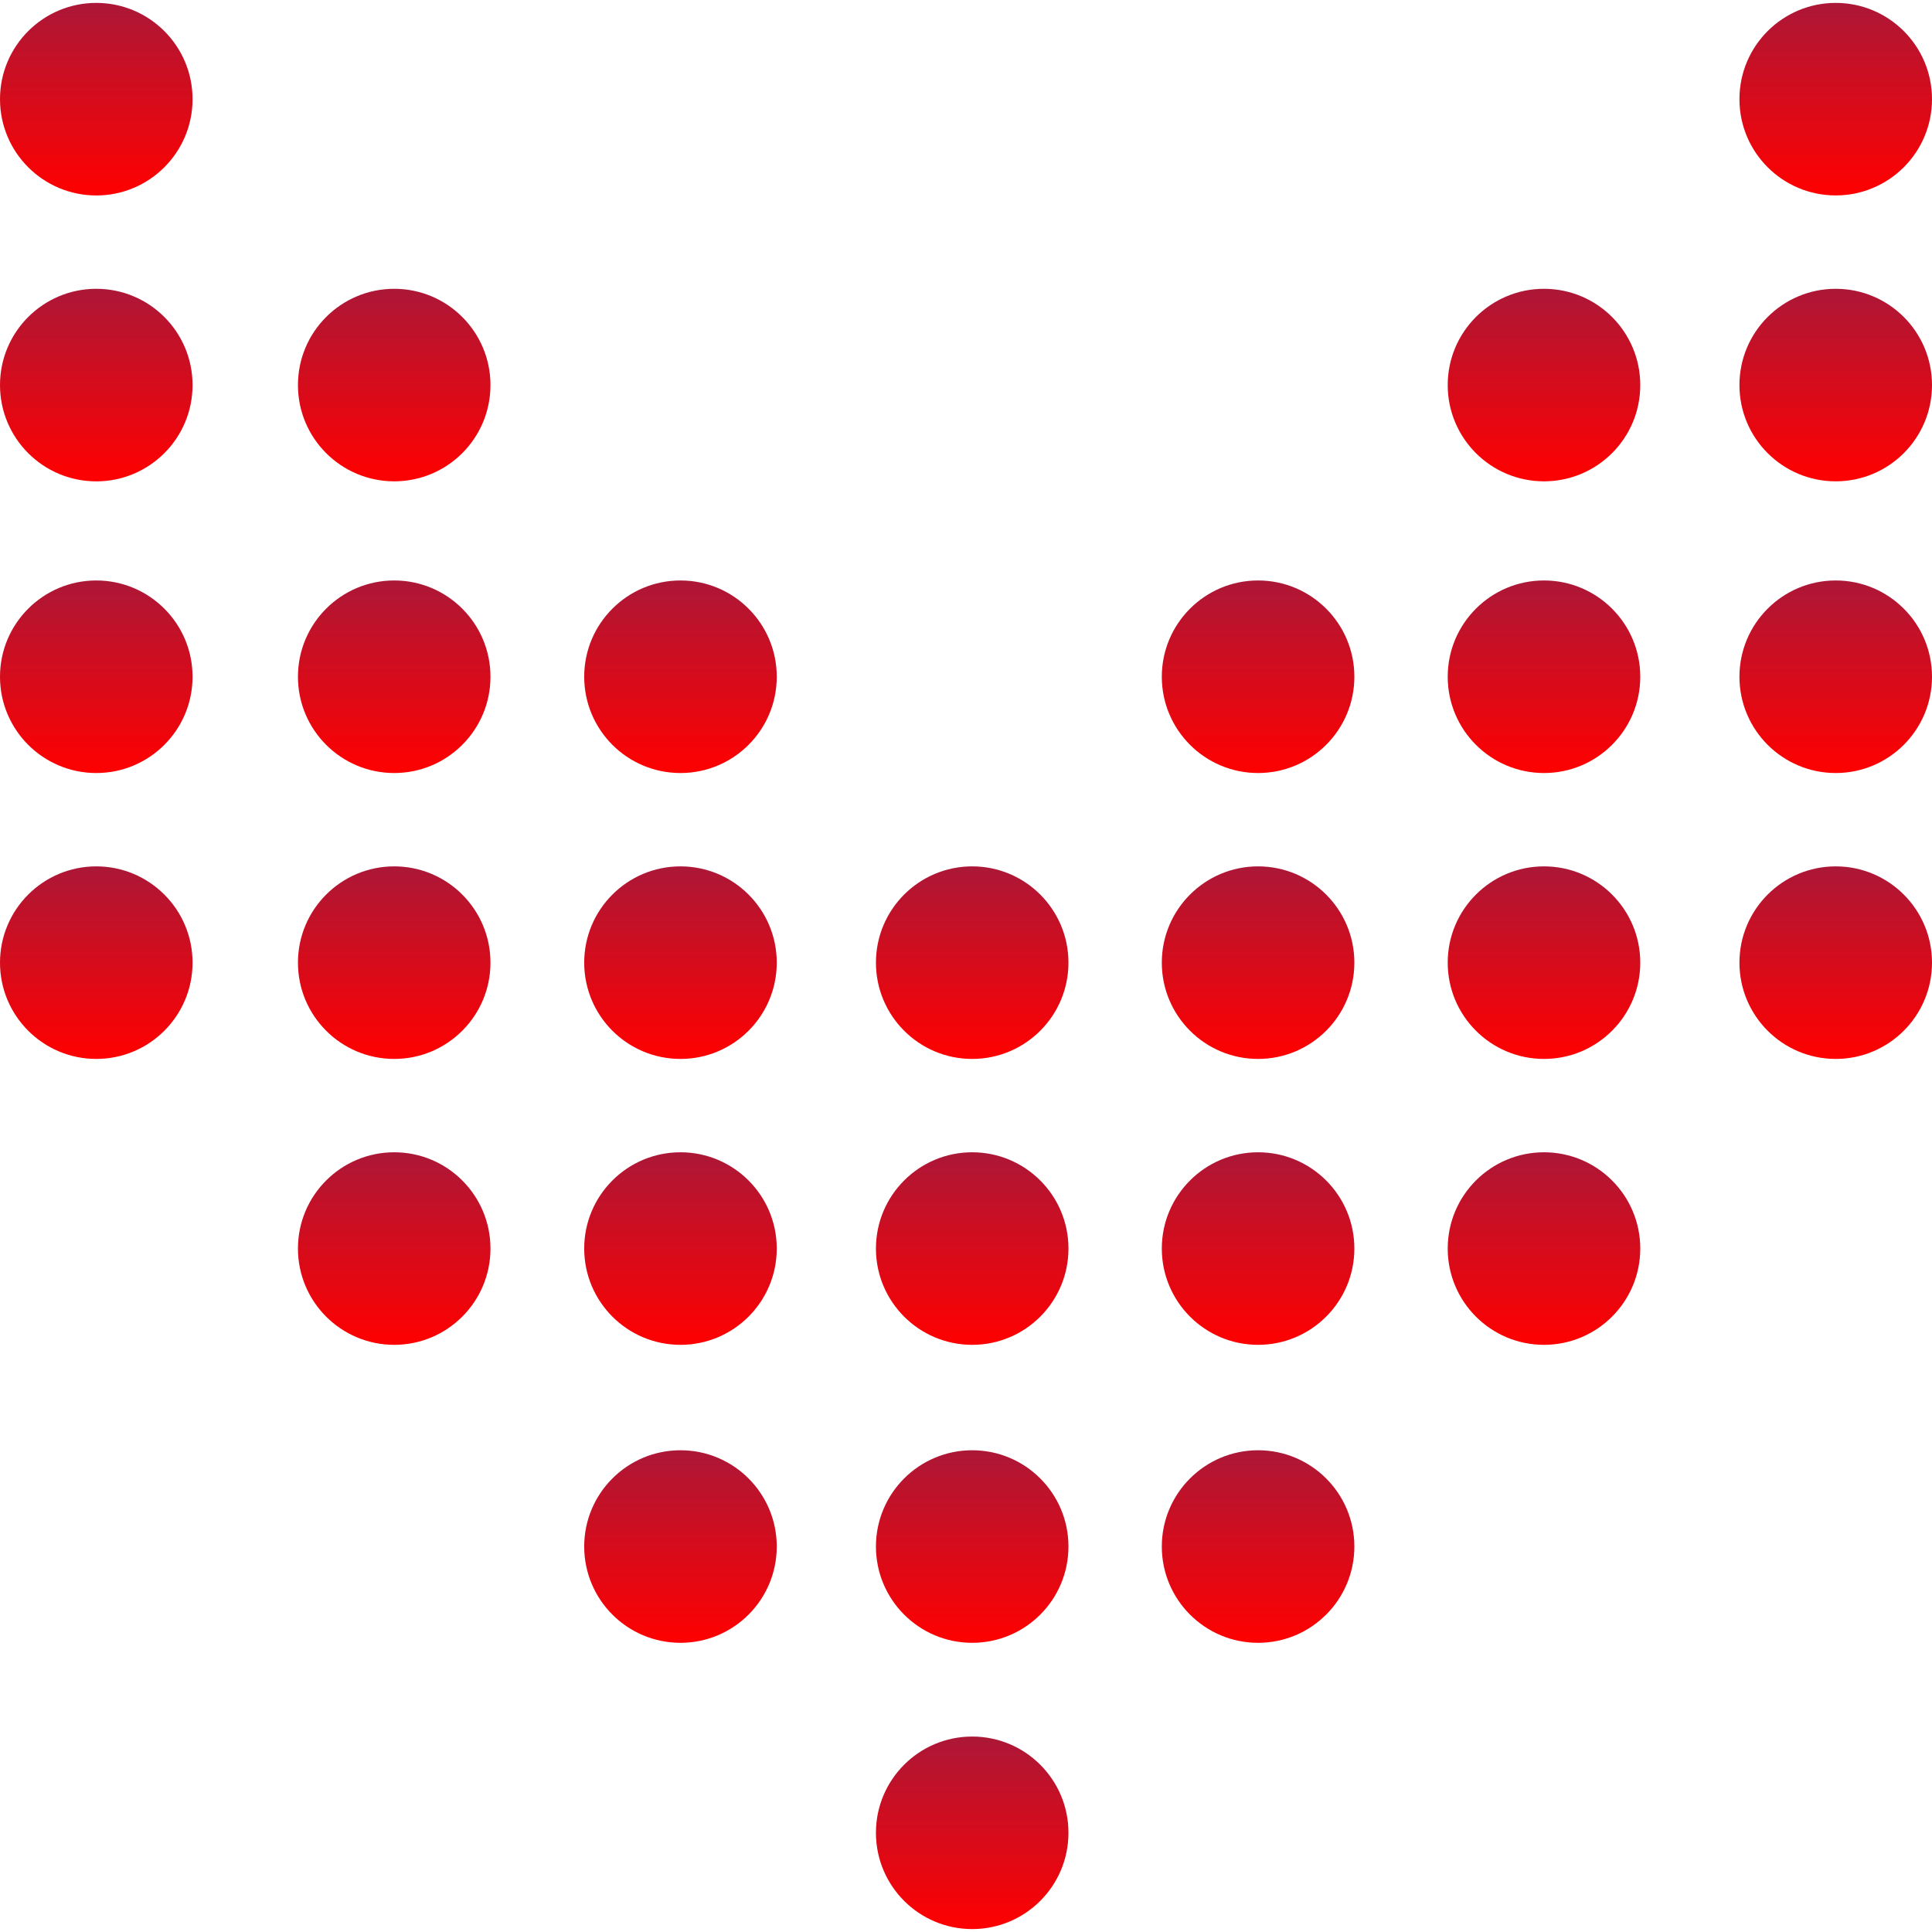 <svg width="60" height="60" viewBox="0 0 60 60" fill="none" xmlns="http://www.w3.org/2000/svg">
<g clip-path="url(#clip0_98_1748)">
<path d="M54.02 3.08C54.02 4.731 55.359 6.069 57.01 6.069C58.661 6.069 60 4.731 60 3.08C60 1.428 58.661 0.09 57.01 0.09C55.359 0.09 54.02 1.428 54.02 3.08Z" fill="url(#paint0_linear_98_1748)"/>
<path d="M44.96 11.959C44.96 13.61 46.299 14.948 47.95 14.948C49.601 14.948 50.94 13.61 50.94 11.959C50.94 10.307 49.601 8.969 47.95 8.969C46.299 8.969 44.96 10.307 44.96 11.959Z" fill="url(#paint1_linear_98_1748)"/>
<path d="M54.02 11.959C54.02 13.61 55.359 14.948 57.01 14.948C58.661 14.948 60 13.61 60 11.959C60 10.307 58.661 8.969 57.01 8.969C55.359 8.969 54.02 10.307 54.02 11.959Z" fill="url(#paint2_linear_98_1748)"/>
<path d="M44.96 21.017C44.96 22.668 46.299 24.007 47.95 24.007C49.601 24.007 50.94 22.668 50.94 21.017C50.94 19.366 49.601 18.027 47.95 18.027C46.299 18.027 44.96 19.366 44.96 21.017Z" fill="url(#paint3_linear_98_1748)"/>
<path d="M36.081 21.017C36.081 22.668 37.42 24.007 39.071 24.007C40.722 24.007 42.061 22.668 42.061 21.017C42.061 19.366 40.722 18.027 39.071 18.027C37.42 18.027 36.081 19.366 36.081 21.017Z" fill="url(#paint4_linear_98_1748)"/>
<path d="M54.02 21.017C54.02 22.668 55.359 24.007 57.01 24.007C58.661 24.007 60 22.668 60 21.017C60 19.366 58.661 18.027 57.01 18.027C55.359 18.027 54.02 19.366 54.02 21.017Z" fill="url(#paint5_linear_98_1748)"/>
<path d="M44.96 29.896C44.96 31.547 46.299 32.886 47.95 32.886C49.601 32.886 50.94 31.547 50.94 29.896C50.94 28.245 49.601 26.906 47.95 26.906C46.299 26.906 44.96 28.245 44.96 29.896Z" fill="url(#paint6_linear_98_1748)"/>
<path d="M36.081 29.896C36.081 31.547 37.42 32.886 39.071 32.886C40.722 32.886 42.061 31.547 42.061 29.896C42.061 28.245 40.722 26.906 39.071 26.906C37.42 26.906 36.081 28.245 36.081 29.896Z" fill="url(#paint7_linear_98_1748)"/>
<path d="M54.02 29.896C54.02 31.547 55.359 32.886 57.01 32.886C58.661 32.886 60 31.547 60 29.896C60 28.245 58.661 26.906 57.01 26.906C55.359 26.906 54.02 28.245 54.02 29.896Z" fill="url(#paint8_linear_98_1748)"/>
<path d="M44.96 38.775C44.96 40.426 46.299 41.765 47.95 41.765C49.601 41.765 50.94 40.426 50.94 38.775C50.94 37.124 49.601 35.785 47.95 35.785C46.299 35.785 44.96 37.124 44.96 38.775Z" fill="url(#paint9_linear_98_1748)"/>
<path d="M36.081 38.775C36.081 40.426 37.42 41.765 39.071 41.765C40.722 41.765 42.061 40.426 42.061 38.775C42.061 37.124 40.722 35.785 39.071 35.785C37.42 35.785 36.081 37.124 36.081 38.775Z" fill="url(#paint10_linear_98_1748)"/>
<path d="M27.203 29.896C27.203 31.547 28.541 32.886 30.192 32.886C31.844 32.886 33.182 31.547 33.182 29.896C33.182 28.245 31.844 26.906 30.192 26.906C28.541 26.906 27.203 28.245 27.203 29.896Z" fill="url(#paint11_linear_98_1748)"/>
<path d="M27.203 38.775C27.203 40.426 28.541 41.765 30.192 41.765C31.844 41.765 33.182 40.426 33.182 38.775C33.182 37.124 31.844 35.785 30.192 35.785C28.541 35.785 27.203 37.124 27.203 38.775Z" fill="url(#paint12_linear_98_1748)"/>
<path d="M18.143 21.017C18.143 22.669 19.481 24.007 21.133 24.007C22.784 24.007 24.123 22.669 24.123 21.017C24.123 19.366 22.784 18.027 21.133 18.027C19.481 18.027 18.143 19.366 18.143 21.017Z" fill="url(#paint13_linear_98_1748)"/>
<path d="M18.143 29.896C18.143 31.548 19.481 32.886 21.133 32.886C22.784 32.886 24.123 31.548 24.123 29.896C24.123 28.245 22.784 26.906 21.133 26.906C19.481 26.906 18.143 28.245 18.143 29.896Z" fill="url(#paint14_linear_98_1748)"/>
<path d="M18.143 38.775C18.143 40.426 19.481 41.765 21.133 41.765C22.784 41.765 24.123 40.426 24.123 38.775C24.123 37.124 22.784 35.785 21.133 35.785C19.481 35.785 18.143 37.124 18.143 38.775Z" fill="url(#paint15_linear_98_1748)"/>
<path d="M9.253 11.959C9.253 13.61 10.591 14.948 12.243 14.948C13.894 14.948 15.232 13.61 15.232 11.959C15.232 10.307 13.894 8.969 12.243 8.969C10.591 8.969 9.253 10.307 9.253 11.959Z" fill="url(#paint16_linear_98_1748)"/>
<path d="M9.253 21.017C9.253 22.668 10.591 24.007 12.243 24.007C13.894 24.007 15.232 22.668 15.232 21.017C15.232 19.366 13.894 18.027 12.243 18.027C10.591 18.027 9.253 19.366 9.253 21.017Z" fill="url(#paint17_linear_98_1748)"/>
<path d="M9.253 29.896C9.253 31.547 10.591 32.886 12.243 32.886C13.894 32.886 15.232 31.547 15.232 29.896C15.232 28.245 13.894 26.906 12.243 26.906C10.591 26.906 9.253 28.245 9.253 29.896Z" fill="url(#paint18_linear_98_1748)"/>
<path d="M9.253 38.775C9.253 40.426 10.591 41.765 12.243 41.765C13.894 41.765 15.232 40.426 15.232 38.775C15.232 37.124 13.894 35.785 12.243 35.785C10.591 35.785 9.253 37.124 9.253 38.775Z" fill="url(#paint19_linear_98_1748)"/>
<path d="M36.081 48.029C36.081 49.68 37.42 51.019 39.071 51.019C40.722 51.019 42.061 49.68 42.061 48.029C42.061 46.378 40.722 45.039 39.071 45.039C37.42 45.039 36.081 46.378 36.081 48.029Z" fill="url(#paint20_linear_98_1748)"/>
<path d="M27.203 48.029C27.203 49.68 28.541 51.019 30.192 51.019C31.844 51.019 33.182 49.68 33.182 48.029C33.182 46.378 31.844 45.039 30.192 45.039C28.541 45.039 27.203 46.378 27.203 48.029Z" fill="url(#paint21_linear_98_1748)"/>
<path d="M18.143 48.029C18.143 49.68 19.481 51.019 21.133 51.019C22.784 51.019 24.123 49.68 24.123 48.029C24.123 46.378 22.784 45.039 21.133 45.039C19.481 45.039 18.143 46.378 18.143 48.029Z" fill="url(#paint22_linear_98_1748)"/>
<path d="M-3.46856e-06 3.08C-3.54074e-06 4.731 1.339 6.07 2.99 6.07C4.641 6.07 5.98 4.731 5.98 3.08C5.98 1.429 4.641 0.09 2.99 0.09C1.339 0.09 -3.39637e-06 1.429 -3.46856e-06 3.08Z" fill="url(#paint23_linear_98_1748)"/>
<path d="M-3.46856e-06 11.959C-3.54074e-06 13.61 1.339 14.949 2.99 14.949C4.641 14.949 5.98 13.61 5.98 11.959C5.98 10.307 4.641 8.969 2.99 8.969C1.339 8.969 -3.39637e-06 10.307 -3.46856e-06 11.959Z" fill="url(#paint24_linear_98_1748)"/>
<path d="M-3.46856e-06 21.017C-3.54074e-06 22.669 1.339 24.007 2.99 24.007C4.641 24.007 5.98 22.669 5.98 21.017C5.98 19.366 4.641 18.027 2.99 18.027C1.339 18.027 -3.39637e-06 19.366 -3.46856e-06 21.017Z" fill="url(#paint25_linear_98_1748)"/>
<path d="M-3.46856e-06 29.896C-3.54074e-06 31.548 1.339 32.886 2.99 32.886C4.641 32.886 5.98 31.548 5.98 29.896C5.98 28.245 4.641 26.906 2.99 26.906C1.339 26.906 -3.39638e-06 28.245 -3.46856e-06 29.896Z" fill="url(#paint26_linear_98_1748)"/>
<path d="M27.203 56.919C27.203 58.571 28.541 59.909 30.192 59.909C31.844 59.909 33.182 58.571 33.182 56.919C33.182 55.268 31.844 53.93 30.192 53.93C28.541 53.93 27.203 55.268 27.203 56.919Z" fill="url(#paint27_linear_98_1748)"/>
</g>
<defs>
<linearGradient id="paint0_linear_98_1748" x1="57.01" y1="0.09" x2="57.01" y2="6.069" gradientUnits="userSpaceOnUse">
<stop stop-color="#AC1737"/>
<stop offset="1" stop-color="#FF0000"/>
</linearGradient>
<linearGradient id="paint1_linear_98_1748" x1="47.95" y1="8.969" x2="47.95" y2="14.948" gradientUnits="userSpaceOnUse">
<stop stop-color="#AC1737"/>
<stop offset="1" stop-color="#FF0000"/>
</linearGradient>
<linearGradient id="paint2_linear_98_1748" x1="57.01" y1="8.969" x2="57.01" y2="14.948" gradientUnits="userSpaceOnUse">
<stop stop-color="#AC1737"/>
<stop offset="1" stop-color="#FF0000"/>
</linearGradient>
<linearGradient id="paint3_linear_98_1748" x1="47.95" y1="18.027" x2="47.95" y2="24.007" gradientUnits="userSpaceOnUse">
<stop stop-color="#AC1737"/>
<stop offset="1" stop-color="#FF0000"/>
</linearGradient>
<linearGradient id="paint4_linear_98_1748" x1="39.071" y1="18.027" x2="39.071" y2="24.007" gradientUnits="userSpaceOnUse">
<stop stop-color="#AC1737"/>
<stop offset="1" stop-color="#FF0000"/>
</linearGradient>
<linearGradient id="paint5_linear_98_1748" x1="57.01" y1="18.027" x2="57.01" y2="24.007" gradientUnits="userSpaceOnUse">
<stop stop-color="#AC1737"/>
<stop offset="1" stop-color="#FF0000"/>
</linearGradient>
<linearGradient id="paint6_linear_98_1748" x1="47.95" y1="26.906" x2="47.95" y2="32.886" gradientUnits="userSpaceOnUse">
<stop stop-color="#AC1737"/>
<stop offset="1" stop-color="#FF0000"/>
</linearGradient>
<linearGradient id="paint7_linear_98_1748" x1="39.071" y1="26.906" x2="39.071" y2="32.886" gradientUnits="userSpaceOnUse">
<stop stop-color="#AC1737"/>
<stop offset="1" stop-color="#FF0000"/>
</linearGradient>
<linearGradient id="paint8_linear_98_1748" x1="57.01" y1="26.906" x2="57.01" y2="32.886" gradientUnits="userSpaceOnUse">
<stop stop-color="#AC1737"/>
<stop offset="1" stop-color="#FF0000"/>
</linearGradient>
<linearGradient id="paint9_linear_98_1748" x1="47.95" y1="35.785" x2="47.95" y2="41.765" gradientUnits="userSpaceOnUse">
<stop stop-color="#AC1737"/>
<stop offset="1" stop-color="#FF0000"/>
</linearGradient>
<linearGradient id="paint10_linear_98_1748" x1="39.071" y1="35.785" x2="39.071" y2="41.765" gradientUnits="userSpaceOnUse">
<stop stop-color="#AC1737"/>
<stop offset="1" stop-color="#FF0000"/>
</linearGradient>
<linearGradient id="paint11_linear_98_1748" x1="30.192" y1="26.906" x2="30.192" y2="32.886" gradientUnits="userSpaceOnUse">
<stop stop-color="#AC1737"/>
<stop offset="1" stop-color="#FF0000"/>
</linearGradient>
<linearGradient id="paint12_linear_98_1748" x1="30.192" y1="35.785" x2="30.192" y2="41.765" gradientUnits="userSpaceOnUse">
<stop stop-color="#AC1737"/>
<stop offset="1" stop-color="#FF0000"/>
</linearGradient>
<linearGradient id="paint13_linear_98_1748" x1="21.133" y1="18.027" x2="21.133" y2="24.007" gradientUnits="userSpaceOnUse">
<stop stop-color="#AC1737"/>
<stop offset="1" stop-color="#FF0000"/>
</linearGradient>
<linearGradient id="paint14_linear_98_1748" x1="21.133" y1="26.906" x2="21.133" y2="32.886" gradientUnits="userSpaceOnUse">
<stop stop-color="#AC1737"/>
<stop offset="1" stop-color="#FF0000"/>
</linearGradient>
<linearGradient id="paint15_linear_98_1748" x1="21.133" y1="35.785" x2="21.133" y2="41.765" gradientUnits="userSpaceOnUse">
<stop stop-color="#AC1737"/>
<stop offset="1" stop-color="#FF0000"/>
</linearGradient>
<linearGradient id="paint16_linear_98_1748" x1="12.243" y1="8.969" x2="12.243" y2="14.948" gradientUnits="userSpaceOnUse">
<stop stop-color="#AC1737"/>
<stop offset="1" stop-color="#FF0000"/>
</linearGradient>
<linearGradient id="paint17_linear_98_1748" x1="12.243" y1="18.027" x2="12.243" y2="24.007" gradientUnits="userSpaceOnUse">
<stop stop-color="#AC1737"/>
<stop offset="1" stop-color="#FF0000"/>
</linearGradient>
<linearGradient id="paint18_linear_98_1748" x1="12.243" y1="26.906" x2="12.243" y2="32.886" gradientUnits="userSpaceOnUse">
<stop stop-color="#AC1737"/>
<stop offset="1" stop-color="#FF0000"/>
</linearGradient>
<linearGradient id="paint19_linear_98_1748" x1="12.243" y1="35.785" x2="12.243" y2="41.765" gradientUnits="userSpaceOnUse">
<stop stop-color="#AC1737"/>
<stop offset="1" stop-color="#FF0000"/>
</linearGradient>
<linearGradient id="paint20_linear_98_1748" x1="39.071" y1="45.039" x2="39.071" y2="51.019" gradientUnits="userSpaceOnUse">
<stop stop-color="#AC1737"/>
<stop offset="1" stop-color="#FF0000"/>
</linearGradient>
<linearGradient id="paint21_linear_98_1748" x1="30.192" y1="45.039" x2="30.192" y2="51.019" gradientUnits="userSpaceOnUse">
<stop stop-color="#AC1737"/>
<stop offset="1" stop-color="#FF0000"/>
</linearGradient>
<linearGradient id="paint22_linear_98_1748" x1="21.133" y1="45.039" x2="21.133" y2="51.019" gradientUnits="userSpaceOnUse">
<stop stop-color="#AC1737"/>
<stop offset="1" stop-color="#FF0000"/>
</linearGradient>
<linearGradient id="paint23_linear_98_1748" x1="2.99" y1="0.09" x2="2.99" y2="6.07" gradientUnits="userSpaceOnUse">
<stop stop-color="#AC1737"/>
<stop offset="1" stop-color="#FF0000"/>
</linearGradient>
<linearGradient id="paint24_linear_98_1748" x1="2.99" y1="8.969" x2="2.99" y2="14.949" gradientUnits="userSpaceOnUse">
<stop stop-color="#AC1737"/>
<stop offset="1" stop-color="#FF0000"/>
</linearGradient>
<linearGradient id="paint25_linear_98_1748" x1="2.99" y1="18.027" x2="2.99" y2="24.007" gradientUnits="userSpaceOnUse">
<stop stop-color="#AC1737"/>
<stop offset="1" stop-color="#FF0000"/>
</linearGradient>
<linearGradient id="paint26_linear_98_1748" x1="2.99" y1="26.906" x2="2.99" y2="32.886" gradientUnits="userSpaceOnUse">
<stop stop-color="#AC1737"/>
<stop offset="1" stop-color="#FF0000"/>
</linearGradient>
<linearGradient id="paint27_linear_98_1748" x1="30.192" y1="53.93" x2="30.192" y2="59.909" gradientUnits="userSpaceOnUse">
<stop stop-color="#AC1737"/>
<stop offset="1" stop-color="#FF0000"/>
</linearGradient>
<clipPath id="clip0_98_1748">
<rect width="60" height="60" fill="white" transform="translate(60) rotate(90)"/>
</clipPath>
</defs>
</svg>
